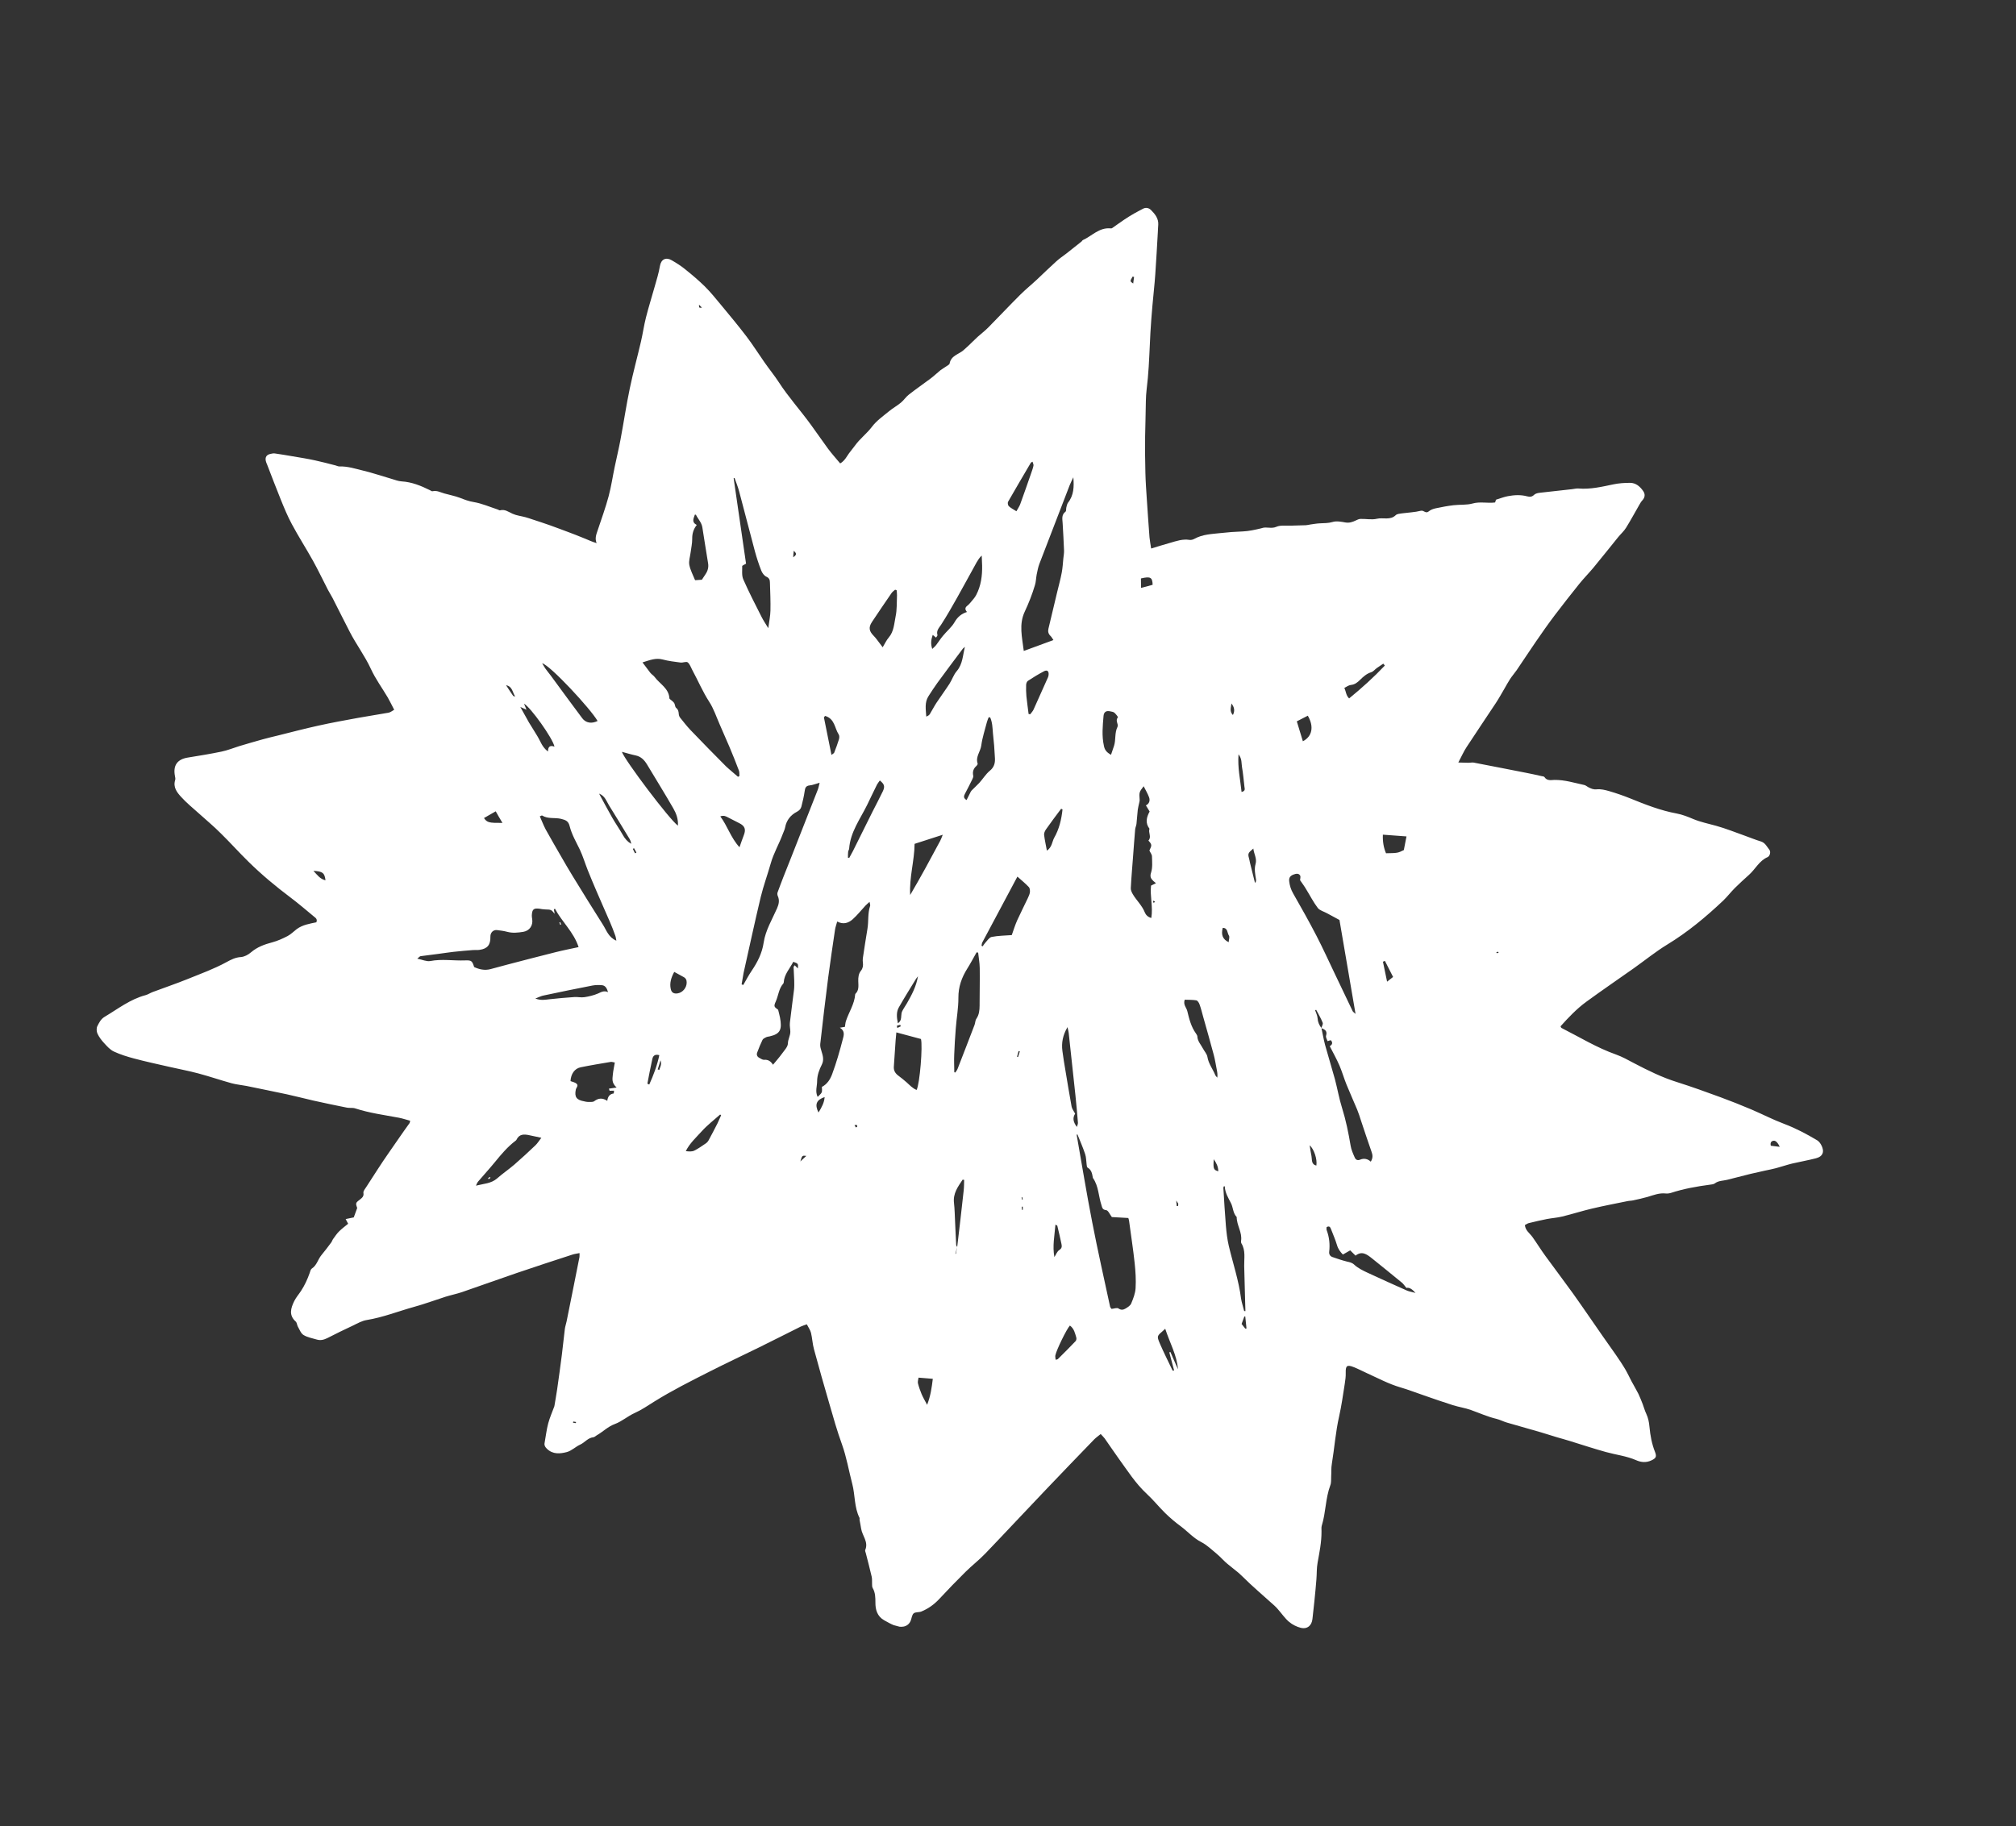 <svg width="298" height="270" viewBox="0 0 298 270" fill="none" xmlns="http://www.w3.org/2000/svg">
<rect x="0" y="0" width="298" height="270" fill="#333333" stroke="none"/>
<g clip-path="url(#clip0)">
<path d="M170.159 81.104C171.172 80.795 172.056 80.517 172.945 80.269C173.895 79.996 174.821 79.663 175.842 79.828C176.075 79.864 176.367 79.779 176.575 79.659C177.762 79.004 179.081 78.965 180.373 78.824C181.472 78.7 182.573 78.616 183.69 78.577C184.575 78.544 185.537 78.328 186.445 78.112C186.473 78.106 186.502 78.1 186.534 78.082C187.217 77.846 187.925 78.225 188.661 77.894C189.289 77.616 190.102 77.753 190.839 77.721C191.563 77.685 192.303 77.694 193.027 77.658C193.245 77.649 193.465 77.586 193.69 77.551C194.165 77.489 194.634 77.399 195.112 77.378C195.741 77.344 196.342 77.37 196.987 77.177C197.558 77.006 198.252 77.138 198.869 77.249C199.449 77.35 199.91 77.19 200.404 76.957C200.621 76.853 200.869 76.73 201.1 76.724C201.916 76.7 202.77 76.888 203.535 76.701C204.455 76.487 205.499 76.97 206.322 76.163C206.522 75.973 206.917 75.957 207.228 75.905C208.165 75.778 209.117 75.749 210.028 75.52C210.476 75.41 210.725 75.99 211.174 75.624C211.453 75.387 211.845 75.235 212.216 75.159C213.088 74.974 213.97 74.804 214.847 74.701C215.794 74.59 216.791 74.695 217.68 74.446C218.789 74.135 219.881 74.441 220.999 74.294C221.052 74.146 221.112 73.973 221.136 73.884C221.752 73.698 222.312 73.469 222.88 73.365C223.831 73.187 224.777 73.129 225.734 73.386C226.124 73.49 226.45 73.483 226.781 73.152C226.98 72.962 227.351 72.886 227.643 72.856C229.217 72.669 230.8 72.498 232.384 72.328C232.703 72.292 233.024 72.202 233.327 72.229C235.095 72.378 236.796 71.968 238.496 71.613C239.296 71.448 240.134 71.389 240.956 71.393C241.806 71.391 242.429 71.936 242.885 72.599C243.219 73.067 243.169 73.554 242.754 73.997C242.583 74.181 242.456 74.404 242.328 74.627C241.673 75.763 241.056 76.91 240.367 78.023C240.054 78.534 239.579 78.948 239.198 79.414C237.971 80.924 236.765 82.454 235.529 83.948C234.854 84.754 234.114 85.502 233.448 86.325C232.211 87.873 230.986 89.424 229.795 90.998C228.834 92.269 227.917 93.578 227.009 94.903C226.043 96.294 225.136 97.715 224.186 99.096C223.878 99.541 223.514 99.944 223.215 100.405C222.92 100.853 222.671 101.327 222.398 101.795C221.977 102.507 221.579 103.239 221.125 103.928C219.689 106.113 218.204 108.284 216.781 110.472C216.35 111.127 216.03 111.867 215.566 112.743C216.17 112.756 216.624 112.77 217.079 112.783C217.335 112.784 217.583 112.716 217.829 112.754C220.422 113.246 223.02 113.767 225.61 114.271C226.366 114.42 227.106 114.577 227.855 114.751C228.009 114.779 228.234 114.798 228.301 114.898C228.67 115.483 229.277 115.335 229.767 115.317C231.297 115.295 232.724 115.758 234.179 116.067C234.384 116.108 234.567 116.279 234.768 116.387C235.159 116.586 235.504 116.76 236.017 116.708C236.628 116.642 237.286 116.805 237.899 116.983C238.937 117.288 239.974 117.647 240.972 118.049C243.21 118.96 245.454 119.845 247.858 120.286C248.693 120.443 249.509 120.769 250.297 121.102C251.389 121.557 252.529 121.781 253.658 122.097C255.102 122.498 256.49 123.059 257.894 123.557C258.695 123.839 259.482 124.172 260.294 124.416C260.941 124.617 261.178 125.194 261.543 125.643C261.784 125.951 261.631 126.573 261.277 126.735C260.042 127.27 259.483 128.499 258.542 129.342C257.833 129.977 257.136 130.615 256.457 131.285C255.849 131.893 255.328 132.579 254.711 133.17C252.147 135.593 249.456 137.834 246.427 139.673C244.718 140.716 243.147 141.999 241.499 143.166C239.153 144.823 236.776 146.444 234.446 148.146C233.033 149.187 231.829 150.46 230.675 151.747C230.736 151.871 230.754 151.957 230.801 151.983C233.473 153.335 236.031 154.913 238.865 155.915C239.789 156.244 240.668 156.737 241.542 157.201C243.612 158.283 245.696 159.314 247.925 160.006C250.075 160.69 252.193 161.447 254.316 162.232C255.839 162.789 257.349 163.397 258.852 164.029C260.486 164.724 262.084 165.558 263.739 166.177C265.453 166.826 267.048 167.672 268.618 168.607C269.106 168.9 269.561 169.819 269.457 170.359C269.346 170.925 268.871 171.136 268.433 171.261C267.274 171.559 266.085 171.768 264.92 172.038C264.127 172.231 263.338 172.506 262.554 172.715C262.001 172.865 261.433 172.97 260.875 173.09C260.17 173.253 259.469 173.403 258.765 173.566C257.609 173.852 256.447 174.162 255.291 174.448C254.685 174.596 254.035 174.557 253.493 174.966C253.308 175.106 253.016 175.136 252.766 175.164C250.808 175.423 248.868 175.769 246.976 176.385C246.741 176.457 246.463 176.49 246.213 176.464C245.27 176.36 244.407 176.71 243.527 176.975C242.825 177.179 242.111 177.326 241.394 177.485C241.121 177.547 240.828 177.536 240.555 177.598C238.813 177.957 237.066 178.286 235.352 178.692C233.87 179.039 232.408 179.513 230.922 179.872C230.186 180.053 229.404 180.101 228.665 180.241C227.767 180.419 226.876 180.627 225.981 180.847C225.777 180.9 225.592 181.04 225.403 181.138C225.484 181.944 226.119 182.344 226.523 182.899C227.19 183.835 227.789 184.82 228.471 185.747C229.802 187.577 231.167 189.376 232.495 191.219C233.976 193.293 235.405 195.407 236.867 197.502C237.499 198.415 238.16 199.323 238.792 200.236C239.298 200.966 239.8 201.709 240.254 202.48C240.598 203.059 240.866 203.672 241.181 204.256C241.515 204.873 241.868 205.468 242.186 206.094C242.421 206.576 242.608 207.086 242.811 207.587C242.996 208.056 243.116 208.561 243.342 209.027C243.635 209.647 243.759 210.289 243.82 210.968C243.937 212.243 244.168 213.495 244.644 214.691C244.916 215.386 244.773 215.618 244.094 215.936C243.323 216.297 242.55 216.212 241.863 215.906C240.426 215.278 238.881 215.107 237.399 214.697C235.578 214.195 233.796 213.596 232.001 213.047C231.391 212.857 230.774 212.692 230.173 212.517C229.375 212.276 228.592 212.026 227.793 211.785C226.105 211.292 224.422 210.827 222.733 210.334C222.22 210.183 221.726 209.916 221.206 209.79C219.9 209.481 218.686 208.926 217.43 208.481C216.569 208.169 215.645 208.043 214.774 207.769C213.344 207.318 211.927 206.817 210.52 206.332C209.345 205.936 208.186 205.477 206.997 205.131C205.271 204.628 203.693 203.772 202.068 203.04C201.406 202.741 200.758 202.391 200.074 202.127C199.11 201.747 198.895 201.946 198.922 202.954C198.937 203.499 198.874 204.036 198.783 204.58C198.527 206.188 198.309 207.806 197.953 209.388C197.422 211.72 197.254 214.109 196.866 216.466C196.76 217.06 196.81 217.682 196.771 218.28C196.744 218.732 196.805 219.208 196.643 219.611C195.924 221.542 195.986 223.627 195.383 225.575C195.299 225.837 195.351 226.148 195.342 226.43C195.353 228.001 195.039 229.526 194.762 231.061C194.612 231.873 194.658 232.71 194.587 233.529C194.502 234.602 194.401 235.684 194.29 236.749C194.202 237.632 194.102 238.511 194.001 239.39C193.893 240.348 193.241 240.917 192.303 240.693C191.683 240.54 191.041 240.219 190.545 239.803C189.919 239.27 189.448 238.562 188.899 237.942C188.735 237.749 188.568 237.569 188.372 237.395C186.766 235.937 185.102 234.544 183.571 233.012C182.685 232.139 181.619 231.488 180.752 230.593C180.163 229.976 179.486 229.429 178.826 228.874C178.439 228.554 178.025 228.24 177.573 228.011C176.42 227.431 175.565 226.445 174.554 225.687C173.73 225.088 172.952 224.419 172.224 223.711C171.295 222.799 170.479 221.769 169.527 220.892C167.841 219.331 166.641 217.414 165.311 215.584C164.623 214.629 163.97 213.642 163.285 212.675C163.137 212.473 162.941 212.298 162.702 212.032C162.371 212.308 162.026 212.54 161.749 212.818C159.345 215.297 156.95 217.793 154.567 220.291C151.586 223.414 148.648 226.576 145.655 229.695C144.737 230.653 143.667 231.475 142.712 232.422C141.39 233.731 140.102 235.063 138.833 236.427C138.076 237.238 137.209 237.858 136.193 238.275C135.831 238.421 135.317 238.324 135.054 238.551C134.791 238.778 134.763 239.285 134.611 239.65C134.186 240.631 133.13 240.7 132.191 240.327C131.667 240.118 131.163 239.835 130.671 239.554C129.667 238.974 129.39 237.994 129.402 236.942C129.399 236.198 129.39 235.479 129.003 234.807C128.911 234.647 128.911 234.445 128.908 234.254C128.886 233.883 128.934 233.504 128.855 233.145C128.588 231.978 128.279 230.813 127.983 229.652C127.945 229.493 127.847 229.305 127.893 229.182C128.417 227.984 127.447 227.074 127.288 226.004C127.229 225.569 127.126 225.15 127.055 224.711C127.041 224.613 127.084 224.503 127.05 224.426C126.259 222.848 126.413 221.064 125.981 219.407C125.465 217.456 125.145 215.478 124.458 213.563C123.752 211.616 123.183 209.611 122.611 207.618C121.824 204.919 121.052 202.211 120.322 199.5C120.102 198.711 120.072 197.864 119.88 197.069C119.777 196.65 119.499 196.278 119.261 195.808C118.946 195.927 118.654 196.01 118.376 196.139C116.307 197.167 114.26 198.214 112.194 199.229C109.755 200.428 107.288 201.579 104.868 202.81C102.106 204.207 99.348 205.591 96.709 207.236C95.769 207.823 94.841 208.467 93.799 208.932C92.786 209.39 91.916 210.171 90.898 210.548C89.852 210.93 89.117 211.707 88.211 212.221C88.051 212.314 87.884 212.485 87.716 212.508C86.899 212.586 86.441 213.288 85.766 213.594C85.074 213.909 84.495 214.511 83.784 214.699C82.784 214.959 81.716 215.065 80.84 214.208C80.594 213.967 80.431 213.72 80.497 213.373C80.679 212.394 80.781 211.407 81.038 210.448C81.268 209.59 81.633 208.782 81.938 207.944C81.955 207.881 81.96 207.815 81.973 207.764C82.1 206.987 82.24 206.213 82.355 205.432C82.597 203.726 82.838 202.019 83.054 200.306C83.219 199.038 83.329 197.769 83.494 196.502C83.541 196.122 83.68 195.754 83.753 195.381C84.387 192.211 85.033 189.044 85.654 185.871C85.682 185.716 85.656 185.56 85.665 185.278C85.277 185.364 84.932 185.393 84.621 185.499C81.887 186.389 79.153 187.279 76.422 188.211C73.691 189.142 70.987 190.122 68.268 191.056C67.483 191.319 66.671 191.48 65.876 191.727C64.328 192.219 62.798 192.796 61.226 193.226C58.895 193.873 56.628 194.78 54.216 195.175C53.512 195.284 52.842 195.672 52.176 195.994C50.898 196.585 49.639 197.207 48.388 197.846C47.875 198.101 47.383 198.226 46.833 198.065C46.172 197.861 45.447 197.748 44.869 197.39C44.484 197.165 44.285 196.598 44.037 196.166C43.899 195.926 43.898 195.575 43.715 195.404C42.682 194.478 42.956 193.456 43.509 192.347C43.771 191.822 44.177 191.363 44.499 190.867C45.044 190.04 45.442 189.159 45.771 188.233C45.848 187.997 45.92 187.678 46.099 187.564C46.834 187.085 46.985 186.219 47.505 185.588C48.018 184.982 48.488 184.337 48.97 183.695C49.077 183.548 49.131 183.346 49.238 183.199C49.513 182.826 49.77 182.422 50.101 182.091C50.522 181.677 50.996 181.317 51.461 180.941C51.308 180.657 51.21 180.469 51.094 180.248C51.579 180.148 51.995 180.057 52.293 180.001C52.478 179.51 52.624 179.117 52.801 178.609C52.772 178.466 52.587 178.147 52.664 177.91C52.729 177.671 53.041 177.511 53.253 177.324C53.548 177.079 53.804 176.877 53.721 176.381C53.672 176.111 53.966 175.771 54.148 175.495C55.249 173.802 56.312 172.099 57.469 170.449C58.493 168.992 59.483 167.513 60.529 166.076C60.594 165.985 60.593 165.836 60.627 165.71C60.061 165.558 59.517 165.372 58.966 165.265C56.795 164.859 54.619 164.574 52.51 163.887C52.127 163.757 51.683 163.854 51.273 163.772C49.623 163.438 47.96 163.1 46.307 162.725C44.997 162.428 43.701 162.081 42.4 161.8C40.41 161.375 38.413 160.975 36.419 160.563C35.701 160.424 34.963 160.362 34.258 160.173C32.6 159.715 30.982 159.16 29.321 158.715C27.911 158.337 26.459 158.07 25.036 157.742C23.295 157.344 21.547 156.97 19.811 156.505C18.791 156.232 17.782 155.921 16.835 155.478C16.283 155.221 15.828 154.707 15.4 154.241C15.012 153.826 14.653 153.351 14.412 152.841C14.266 152.531 14.237 152.036 14.384 151.738C14.643 151.226 14.899 150.672 15.474 150.339C17.432 149.174 19.246 147.74 21.51 147.143C21.872 147.05 22.204 146.815 22.564 146.681C24.288 146.035 26.053 145.439 27.762 144.748C29.685 143.965 31.625 143.268 33.457 142.271C34.121 141.908 34.781 141.557 35.604 141.507C36.126 141.472 36.694 141.164 37.098 140.813C38.026 140.02 39.101 139.632 40.247 139.33C41.032 139.121 41.799 138.773 42.52 138.398C43.008 138.136 43.417 137.719 43.859 137.377C44.733 136.733 45.773 136.578 46.759 136.369C46.96 135.923 46.663 135.722 46.429 135.537C45.27 134.578 44.13 133.596 42.929 132.693C40.752 131.055 38.667 129.32 36.725 127.406C35.336 126.047 34.04 124.591 32.651 123.232C31.601 122.166 30.46 121.238 29.365 120.242C28.484 119.451 27.565 118.705 26.774 117.83C26.169 117.168 25.563 116.41 25.888 115.348C25.948 115.175 25.91 114.962 25.866 114.774C25.549 113.188 26.188 112.264 27.767 112.011C29.431 111.74 31.108 111.473 32.751 111.129C33.636 110.947 34.486 110.593 35.353 110.325C36.497 109.983 37.654 109.643 38.819 109.32C39.579 109.104 40.353 108.933 41.134 108.737C43.099 108.249 45.074 107.724 47.051 107.293C49.002 106.856 50.971 106.505 52.944 106.141C54.447 105.867 55.949 105.648 57.452 105.374C57.709 105.321 57.949 105.129 58.268 104.944C57.929 104.298 57.645 103.695 57.314 103.12C56.488 101.722 55.509 100.391 54.827 98.91C53.941 96.983 52.664 95.302 51.698 93.42C50.836 91.756 50.006 90.073 49.147 88.396C48.942 88.003 48.692 87.625 48.487 87.232C47.741 85.788 47.043 84.317 46.261 82.904C45.25 81.091 44.127 79.343 43.147 77.512C42.516 76.343 42.001 75.096 41.498 73.852C40.797 72.136 40.154 70.409 39.483 68.687C39.41 68.505 39.321 68.333 39.29 68.149C39.17 67.589 39.413 67.235 39.971 67.115C40.187 67.064 40.416 67.017 40.624 67.046C41.507 67.174 42.386 67.315 43.262 67.469C44.359 67.654 45.459 67.828 46.555 68.067C47.575 68.286 48.594 68.559 49.604 68.817C49.793 68.867 49.968 68.968 50.158 68.965C51.382 68.928 52.548 69.308 53.713 69.593C55.132 69.933 56.502 70.408 57.905 70.811C58.392 70.955 58.879 71.153 59.371 71.177C60.871 71.267 62.208 71.815 63.531 72.467C63.675 72.532 63.827 72.668 63.945 72.632C64.592 72.481 65.124 72.812 65.703 72.968C66.454 73.183 67.239 73.325 67.974 73.603C68.646 73.864 69.292 74.119 70.03 74.235C71.231 74.435 72.388 74.948 73.567 75.332C73.68 75.362 73.811 75.478 73.897 75.46C74.627 75.251 75.157 75.69 75.772 75.963C76.349 76.226 77.017 76.297 77.647 76.465C78.012 76.563 78.37 76.686 78.741 76.812C79.608 77.099 80.479 77.373 81.339 77.685C82.263 78.013 83.18 78.367 84.1 78.708C84.42 78.821 84.737 78.947 85.067 79.076C85.544 79.257 86.018 79.452 86.48 79.643C87.026 79.871 87.565 80.124 88.191 80.305C87.897 79.59 88.147 79.008 88.35 78.4C88.904 76.737 89.511 75.074 89.968 73.371C90.353 71.932 90.566 70.434 90.876 68.976C91.145 67.668 91.468 66.362 91.712 65.048C92.192 62.5 92.569 59.937 93.1 57.401C93.586 55.084 94.21 52.804 94.747 50.5C95.023 49.316 95.187 48.103 95.489 46.926C95.869 45.405 96.347 43.924 96.765 42.413C97.052 41.395 97.376 40.386 97.545 39.35C97.719 38.301 98.46 38 99.277 38.475C99.99 38.883 100.694 39.328 101.323 39.849C102.312 40.641 103.29 41.471 104.197 42.363C105.048 43.213 105.819 44.163 106.593 45.101C107.877 46.648 109.162 48.196 110.38 49.794C111.307 51.016 112.119 52.315 112.998 53.565C113.688 54.561 114.462 55.498 115.121 56.513C116.543 58.706 118.301 60.651 119.839 62.767C120.709 63.947 121.529 65.167 122.4 66.347C122.956 67.091 123.57 67.77 124.192 68.518C124.668 68.253 124.946 67.868 125.226 67.429C125.557 66.896 125.996 66.418 126.362 65.908C127.097 64.874 128.122 64.121 128.895 63.098C129.565 62.209 130.528 61.534 131.41 60.81C131.964 60.35 132.612 59.996 133.167 59.537C133.6 59.179 133.909 58.681 134.351 58.339C135.393 57.523 136.483 56.774 137.547 55.977C138.053 55.599 138.509 55.153 139.01 54.746C139.282 54.535 139.594 54.376 139.879 54.168C140.062 54.041 140.339 53.913 140.37 53.745C140.577 52.57 141.715 52.402 142.421 51.78C142.668 51.562 142.919 51.332 143.169 51.101C143.623 50.668 144.067 50.219 144.532 49.79C145.049 49.32 145.619 48.904 146.105 48.399C147.679 46.806 149.209 45.174 150.791 43.597C151.582 42.808 152.461 42.097 153.271 41.34C154.225 40.446 155.161 39.521 156.137 38.646C156.603 38.217 157.143 37.861 157.637 37.48C158.39 36.883 159.127 36.297 159.88 35.701C159.951 35.639 159.994 35.528 160.07 35.495C161.405 34.892 162.457 33.633 164.108 33.764C164.2 33.775 164.32 33.78 164.387 33.73C164.982 33.322 165.555 32.894 166.147 32.498C166.643 32.158 167.157 31.849 167.684 31.544C168.086 31.301 168.513 31.117 168.928 30.877C169.404 30.612 169.85 30.759 170.157 31.071C170.741 31.66 171.267 32.315 171.21 33.233C171.175 33.616 171.169 33.992 171.146 34.379C171.025 36.442 170.916 38.509 170.77 40.566C170.664 42.119 170.479 43.666 170.347 45.212C170.236 46.535 170.121 47.87 170.051 49.19C169.923 51.427 169.878 53.66 169.672 55.89C169.57 57.026 169.389 58.154 169.378 59.3C169.367 61.055 169.289 62.805 169.268 64.544C169.25 66.324 169.26 68.099 169.308 69.883C169.338 71.23 169.438 72.568 169.525 73.903C169.651 75.749 169.774 77.607 169.916 79.444C169.961 79.929 170.057 80.428 170.159 81.104ZM141.491 184.374C141.403 184.703 141.312 185.043 141.224 185.371C141.249 185.378 141.274 185.385 141.299 185.391C141.349 185.053 141.425 184.722 141.491 184.374C141.821 181.583 142.151 178.791 142.452 176.005C142.508 175.492 142.502 174.963 142.517 174.454C142.438 174.446 142.375 174.429 142.296 174.421C141.598 175.465 140.844 176.467 141.019 177.879C141.123 178.799 141.132 179.721 141.179 180.654C141.239 181.792 141.269 182.936 141.341 184.077C141.333 184.157 141.439 184.266 141.491 184.374ZM195.308 152.007C195.391 151.745 195.599 151.422 195.517 151.224C195.263 150.561 194.888 149.947 194.558 149.318C194.549 149.302 194.456 149.344 194.396 149.369C194.522 149.754 194.73 150.134 194.758 150.534C194.792 151.111 195.005 151.574 195.333 152.013C195.514 152.846 195.655 153.682 195.868 154.496C196.332 156.189 196.856 157.857 197.319 159.55C197.696 160.963 197.939 162.421 198.377 163.809C198.952 165.64 199.327 167.512 199.645 169.396C199.742 169.99 199.994 170.557 200.238 171.109C200.377 171.444 200.62 171.645 201.076 171.456C201.607 171.233 202.175 171.331 202.625 171.763C202.938 171.251 202.933 170.817 202.751 170.336C202.206 168.797 201.702 167.256 201.185 165.711C201.008 165.163 200.844 164.619 200.622 164.086C200.116 162.855 199.552 161.636 199.049 160.392C198.667 159.452 198.391 158.471 197.993 157.54C197.576 156.577 197.064 155.669 196.56 154.682C196.972 154.454 197.015 154.141 196.736 153.823C196.696 153.771 196.451 153.881 196.232 153.944C196.154 153.68 195.951 153.382 196.011 153.155C196.259 152.383 195.778 152.214 195.308 152.007ZM123.752 136.255C123.631 136.71 123.492 137.078 123.435 137.441C123.084 139.808 122.733 142.175 122.419 144.553C122.002 147.821 121.61 151.097 121.247 154.367C121.206 154.721 121.332 155.106 121.439 155.459C121.643 156.109 121.816 156.723 121.488 157.393C121.092 158.166 120.79 158.991 120.784 159.868C120.79 160.6 120.464 161.364 120.864 162.188C121.096 161.926 121.358 161.753 121.464 161.51C121.553 161.278 121.482 160.988 121.49 160.706C122.288 160.298 122.743 159.554 123.012 158.802C123.635 157.13 124.124 155.408 124.574 153.676C124.723 153.121 124.959 152.441 124.146 151.952C124.485 151.894 124.694 151.869 124.894 151.828C124.947 151.531 124.958 151.237 125.042 150.975C125.479 149.645 126.309 148.461 126.41 147.028C126.416 147.003 126.426 146.965 126.446 146.943C127.005 146.417 126.881 145.721 126.867 145.068C126.855 144.51 126.905 143.97 127.267 143.526C127.551 143.169 127.602 142.777 127.553 142.358C127.531 142.136 127.51 141.914 127.542 141.693C127.754 140.248 127.982 138.795 128.222 137.345C128.415 136.22 128.239 135.064 128.619 133.949C128.665 133.826 128.589 133.657 128.538 133.346C128.255 133.595 128.079 133.75 127.912 133.922C127.287 134.593 126.711 135.331 126.021 135.944C125.424 136.46 124.673 136.745 123.752 136.255ZM81.99 135.113C81.482 134.49 81.482 134.49 80.585 134.466C80.304 134.458 80.007 134.406 79.736 134.36C78.888 134.255 78.663 134.438 78.613 135.33C78.604 135.517 78.635 135.701 78.667 135.886C78.818 136.832 78.282 137.622 77.35 137.778C76.561 137.904 75.782 137.993 74.977 137.777C74.486 137.646 73.978 137.577 73.467 137.521C72.89 137.461 72.474 137.905 72.489 138.504C72.519 139.701 72.054 140.28 70.891 140.442C70.58 140.494 70.255 140.447 69.939 140.471C68.961 140.547 67.98 140.635 67.007 140.74C66.244 140.819 65.493 140.956 64.726 141.048C63.874 141.158 63.025 141.255 62.17 141.377C62.043 141.397 61.952 141.535 61.68 141.746C62.436 141.895 63.056 142.196 63.595 142.097C65.317 141.761 67.028 142.071 68.746 142.003C69.714 141.965 69.791 142.081 70.088 142.985C70.856 143.34 71.659 143.514 72.501 143.293C73.358 143.063 74.219 142.821 75.073 142.603C77.407 141.998 79.744 141.38 82.099 140.794C83.242 140.506 84.409 140.278 85.526 140.036C84.803 137.8 83.068 136.321 82.04 134.369C81.98 134.393 81.919 134.418 81.871 134.446C81.909 134.658 81.956 134.887 81.99 135.113ZM159.272 167.746C159.231 167.749 159.19 167.751 159.145 167.766C159.905 172.081 160.607 176.407 161.449 180.716C162.258 184.895 163.197 189.041 164.092 193.202C164.115 193.317 164.224 193.413 164.301 193.529C164.659 193.503 165.114 193.314 165.329 193.466C165.738 193.752 166.059 193.662 166.378 193.477C166.701 193.279 167.088 193.045 167.213 192.727C167.513 192.01 167.815 191.238 167.86 190.466C167.935 189.229 167.852 187.976 167.722 186.751C167.505 184.692 167.177 182.643 166.906 180.583C166.882 180.373 166.816 180.166 166.782 180.09C165.892 180.04 165.093 180.002 164.351 179.952C164.051 179.561 163.809 178.955 163.506 178.928C162.941 178.871 162.925 178.529 162.814 178.188C162.372 176.866 162.404 175.387 161.565 174.189C161.547 174.157 161.541 174.128 161.535 174.1C161.435 173.518 161.34 172.966 160.755 172.633C160.661 172.581 160.652 172.362 160.626 172.206C160.553 171.673 160.566 171.122 160.401 170.632C160.079 169.666 159.66 168.716 159.272 167.746ZM109.092 114.856C109.156 114.819 109.223 114.77 109.3 114.736C109.279 114.46 109.319 114.16 109.213 113.902C108.781 112.745 108.308 111.59 107.832 110.448C107.352 109.319 106.86 108.187 106.364 107.067C105.878 105.963 105.494 104.778 104.844 103.779C103.871 102.275 103.179 100.629 102.331 99.063C102.114 98.666 101.973 98.183 101.649 97.933C101.437 97.768 100.94 98.014 100.59 97.961C99.704 97.845 98.814 97.742 97.958 97.512C96.926 97.236 96.073 97.602 94.97 97.942C95.427 98.552 95.773 99.023 96.135 99.485C96.317 99.71 96.587 99.863 96.757 100.084C97.516 101.126 98.871 101.759 98.952 103.269C98.957 103.297 98.976 103.329 98.998 103.349C99.216 103.542 99.472 103.692 99.639 103.926C99.796 104.144 99.761 104.527 99.951 104.672C100.272 104.934 100.311 105.242 100.337 105.601C100.356 105.781 100.425 105.976 100.536 106.114C101.031 106.733 101.523 107.365 102.069 107.944C103.798 109.746 105.534 111.523 107.299 113.294C107.88 113.842 108.504 114.334 109.092 114.856ZM158.657 70.572C158.47 70.968 158.27 71.361 158.108 71.763C156.612 75.636 155.116 79.508 153.629 83.396C153.44 83.9 153.352 84.431 153.238 84.955C153.137 85.482 153.137 86.037 152.977 86.534C152.577 87.874 152.065 89.184 151.471 90.444C150.587 92.331 151.088 94.237 151.332 96.249C152.859 95.684 154.249 95.178 155.715 94.638C155.53 94.372 155.427 94.155 155.274 94.019C154.963 93.72 154.881 93.373 154.976 92.966C155.413 91.136 155.849 89.305 156.289 87.462C156.511 86.535 156.773 85.604 156.945 84.663C157.073 83.981 157.114 83.275 157.18 82.576C157.222 82.168 157.305 81.758 157.281 81.346C157.234 80.008 157.15 78.66 157.075 77.329C157.035 76.723 156.888 76.115 157.497 75.656C157.631 75.557 157.57 75.23 157.624 75.028C157.689 74.788 157.731 74.529 157.864 74.335C158.736 73.243 158.775 71.942 158.657 70.572ZM109.623 145.546C109.708 145.582 109.78 145.615 109.868 145.638C110.272 144.935 110.655 144.213 111.102 143.549C111.972 142.267 112.652 140.935 112.882 139.374C113.157 137.541 114.133 135.963 114.86 134.306C115.137 133.676 115.248 133.111 114.971 132.483C114.904 132.33 114.883 132.107 114.936 131.959C115.205 131.207 115.496 130.473 115.778 129.724C116.171 128.707 116.587 127.71 116.981 126.693C118.284 123.391 119.587 120.089 120.88 116.771C120.996 116.491 121.036 116.19 121.157 115.736C120.56 115.901 120.134 116.084 119.69 116.127C119.095 116.184 119.004 116.525 118.938 117.021C118.83 117.777 118.647 118.512 118.46 119.26C118.372 119.588 118.175 119.819 117.811 120.019C116.874 120.498 116.247 121.276 116.051 122.36C115.988 122.695 115.809 123.012 115.693 123.346C115.152 124.81 114.345 126.162 113.926 127.673C113.455 129.331 112.858 130.956 112.449 132.632C111.559 136.355 110.758 140.103 109.915 143.853C109.804 144.418 109.731 144.993 109.623 145.546ZM192.17 130.139C192.177 129.964 192.296 129.618 192.17 129.435C191.961 129.109 191.596 129.16 191.221 129.303C190.74 129.485 190.508 129.747 190.565 130.29C190.636 130.931 190.816 131.52 191.147 132.096C192.331 134.171 193.511 136.258 194.603 138.376C195.554 140.213 196.409 142.106 197.309 143.983C198.19 145.828 199.072 147.674 199.953 149.519C199.996 149.612 200.115 149.671 200.373 149.915C199.541 145.068 198.758 140.436 197.997 136.027C197.528 135.766 197.243 135.622 196.961 135.465C196.688 135.325 196.419 135.172 196.159 135.034C195.69 134.773 195.082 134.624 194.792 134.249C194.143 133.399 193.651 132.415 193.076 131.49C192.809 131.026 192.5 130.619 192.17 130.139ZM91.109 139.084C91.056 138.827 91.036 138.551 90.939 138.308C90.698 137.649 90.456 136.989 90.17 136.345C89.505 134.801 88.811 133.262 88.149 131.706C87.709 130.682 87.281 129.661 86.869 128.631C86.475 127.633 86.162 126.589 85.708 125.616C85.162 124.482 84.52 123.404 84.206 122.157C84.026 121.419 83.653 121.252 82.933 121.072C82.007 120.851 81.004 121.123 80.137 120.58C80.091 120.554 79.975 120.631 79.794 120.704C80.089 121.365 80.334 122.012 80.655 122.626C81.39 123.958 82.158 125.273 82.922 126.6C83.511 127.623 84.091 128.63 84.712 129.635C86.169 132 87.622 134.377 89.115 136.711C89.656 137.559 89.945 138.596 91.109 139.084ZM169.758 124.282C170.267 123.742 169.696 123.103 169.915 122.539C169.266 121.689 169.467 120.837 169.937 119.989C169.768 119.714 169.611 119.443 169.384 119.084C169.897 118.829 170.022 118.363 169.853 117.885C169.642 117.314 169.322 116.796 169.051 116.25C168.384 117.126 168.377 117.151 168.459 118.255C168.473 118.407 168.416 118.568 168.388 118.723C168.322 119.07 168.218 119.407 168.18 119.749C168.102 120.444 168.065 121.138 167.99 121.821C167.956 122.096 167.816 122.369 167.795 122.647C167.673 124.008 167.586 125.391 167.477 126.754C167.365 128.279 167.225 129.81 167.15 131.345C167.142 131.627 167.298 131.953 167.445 132.209C167.992 133.139 168.82 133.875 169.228 134.918C169.358 135.237 169.652 135.599 170.184 135.728C170.453 134.07 169.966 132.465 170.144 130.944C170.409 130.812 170.626 130.708 170.874 130.585C170.709 130.446 170.61 130.366 170.51 130.285C170.143 129.943 169.939 129.645 170.146 129.024C170.387 128.278 170.307 127.418 170.28 126.613C170.275 126.328 170.037 126.061 169.903 125.754C170.29 124.966 170.285 124.883 169.758 124.282ZM141.062 158.54C141.112 158.553 141.162 158.567 141.213 158.58C141.326 158.408 141.465 158.242 141.544 158.047C142.394 155.882 143.223 153.696 144.06 151.527C144.166 151.231 144.157 150.864 144.329 150.626C144.731 150.03 144.796 149.385 144.801 148.711C144.799 146.857 144.85 145.005 144.822 143.145C144.814 142.372 144.666 141.615 144.587 140.851C144.509 140.843 144.433 140.823 144.354 140.815C143.898 141.613 143.476 142.432 142.985 143.207C142.159 144.527 141.655 145.907 141.668 147.519C141.676 149.049 141.39 150.569 141.278 152.094C141.18 153.366 141.095 154.641 141.051 155.914C141.007 156.781 141.055 157.659 141.062 158.54ZM110.279 83.343C109.989 83.522 109.705 83.622 109.71 83.704C109.724 84.357 109.62 85.1 109.872 85.668C110.693 87.537 111.626 89.342 112.551 91.172C112.823 91.719 113.172 92.231 113.565 92.877C113.693 91.897 113.868 91.093 113.885 90.272C113.915 88.901 113.851 87.531 113.811 86.169C113.805 85.788 113.741 85.474 113.283 85.27C112.957 85.129 112.664 84.712 112.528 84.364C112.168 83.443 111.856 82.494 111.597 81.546C110.798 78.587 110.057 75.616 109.258 72.657C109.077 71.973 108.807 71.319 108.578 70.663C108.534 70.678 108.489 70.693 108.445 70.708C109.045 74.912 109.667 79.135 110.279 83.343ZM114.262 157.431C114.739 156.856 115.184 156.353 115.57 155.82C115.916 155.332 116.45 154.799 116.466 154.289C116.474 153.656 116.827 153.142 116.825 152.546C116.82 152.112 116.707 151.676 116.756 151.243C116.939 149.602 117.176 147.962 117.372 146.324C117.421 145.891 117.407 145.441 117.402 145.007C117.379 144.338 117.33 143.662 117.307 142.993C117.299 142.924 117.401 142.843 117.473 142.727C117.631 142.891 117.759 143.02 117.942 143.191C117.999 142.476 117.999 142.476 117.261 142.21C116.75 143.209 115.913 144.067 115.848 145.267C115.847 145.32 115.815 145.393 115.776 145.436C115.118 146.18 115.063 147.193 114.684 148.051C114.345 148.812 114.414 148.858 115.023 149.305C115.123 149.737 115.23 150.091 115.297 150.447C115.608 152.153 115.403 152.869 113.782 153.232C113.594 153.276 113.389 153.289 113.232 153.369C113.044 153.467 112.799 153.577 112.71 153.756C112.416 154.353 112.164 154.989 111.929 155.616C111.793 155.972 111.934 156.253 112.253 156.419C112.479 156.534 112.725 156.722 112.947 156.7C113.555 156.646 113.939 156.925 114.262 157.431ZM84.331 159.85C84.673 159.983 85.023 160.036 85.237 160.242C85.539 160.526 85.18 160.808 85.115 161.102C84.887 162.204 85.227 162.646 86.362 162.842C86.516 162.87 86.676 162.926 86.825 162.926C87.167 162.909 87.601 162.998 87.838 162.819C88.443 162.372 89.008 162.28 89.767 162.767C89.841 162.138 90.132 161.757 90.706 161.68C90.747 161.678 90.739 161.405 90.764 161.263C90.508 161.262 90.302 161.275 90.112 161.278C90.073 161.173 90.034 161.067 90.007 160.966C90.318 160.914 90.638 160.878 91.145 160.797C90.364 160.088 90.539 159.485 90.587 158.903C90.638 158.309 90.778 157.737 90.88 157.102C90.647 157.067 90.453 156.988 90.285 157.01C88.801 157.262 87.321 157.501 85.865 157.8C84.942 157.972 84.387 158.784 84.331 159.85ZM150.39 129.613C148.655 132.867 146.927 136.096 145.211 139.328C145.136 139.456 145.13 139.63 145.09 139.782C145.083 139.807 145.101 139.839 145.123 139.858C145.145 139.878 145.183 139.888 145.255 139.921C145.381 139.752 145.485 139.563 145.637 139.401C145.936 139.089 146.229 138.6 146.584 138.533C147.539 138.342 148.538 138.339 149.557 138.261C149.83 137.495 150.051 136.77 150.357 136.082C150.853 134.984 151.412 133.903 151.918 132.822C152.05 132.533 152.197 132.234 152.237 131.934C152.263 131.684 152.238 131.325 152.08 131.161C151.599 130.64 151.031 130.191 150.39 129.613ZM136.134 153.623C134.863 153.282 133.718 152.975 132.497 152.648C132.451 153.123 132.414 153.464 132.389 153.809C132.297 155.11 132.217 156.413 132.125 157.714C132.082 158.325 132.363 158.738 132.837 159.081C133.243 159.379 133.629 159.699 134.012 160.032C134.479 160.454 134.895 160.917 135.491 161.158C135.965 160.244 136.414 154.644 136.134 153.623ZM138.359 94.274C138.194 94.135 138.051 94.016 137.873 93.873C137.627 94.592 137.547 95.192 137.802 95.95C138.037 95.729 138.226 95.577 138.371 95.386C138.721 94.939 139.014 94.449 139.388 94.009C139.95 93.321 140.671 92.743 141.101 91.993C141.532 91.243 142.077 90.767 142.936 90.484C142.635 90.146 142.621 89.845 142.961 89.584C143.163 89.435 143.337 89.239 143.498 89.039C143.779 88.695 144.095 88.374 144.294 87.981C145.01 86.618 145.203 85.141 145.176 83.633C145.163 83.129 145.133 82.634 145.116 82.143C144.776 82.457 144.561 82.806 144.363 83.144C143.393 84.9 142.433 86.671 141.451 88.422C140.704 89.75 139.941 91.088 139.113 92.367C138.795 92.849 138.38 93.239 138.571 93.885C138.611 93.99 138.434 94.145 138.359 94.274ZM183.908 193.847C183.974 193.851 184.028 193.852 184.095 193.856C184.084 193.393 184.063 192.915 184.053 192.452C184.01 190.696 183.956 188.937 183.914 187.181C183.892 186.053 184.149 184.892 183.501 183.839C183.446 183.743 183.436 183.578 183.454 183.461C183.64 182.213 182.801 181.164 182.804 179.947C182.232 179.361 182.294 178.526 181.945 177.865C181.545 177.095 181.084 176.349 181.046 175.433C181.049 175.42 180.986 175.403 180.923 175.387C180.891 175.459 180.842 175.54 180.834 175.62C180.95 177.503 181.053 179.383 181.21 181.264C181.297 182.248 181.409 183.238 181.636 184.205C182.248 186.803 183.117 189.348 183.453 192.021C183.547 192.627 183.764 193.227 183.908 193.847ZM70.356 175.308C71.515 175.01 72.609 175.006 73.492 174.228C74.304 173.512 75.209 172.903 76.034 172.191C77.09 171.27 78.127 170.318 79.143 169.346C79.452 169.05 79.673 168.677 80.022 168.229C79.32 168.082 78.797 167.969 78.274 167.856C77.484 167.684 76.755 167.638 76.341 168.528C76.311 168.587 76.26 168.628 76.209 168.668C75.059 169.536 74.133 170.627 73.229 171.737C72.405 172.747 71.529 173.702 70.683 174.692C70.548 174.845 70.488 175.019 70.356 175.308ZM209.241 191.169C208.751 190.632 208.349 190.321 207.889 190.428C207.613 190.097 207.444 189.822 207.21 189.637C205.73 188.416 204.243 187.22 202.756 186.023C202.033 185.451 201.3 184.916 200.373 185.655C200.097 185.378 199.87 185.169 199.584 184.876C199.249 185.07 198.885 185.27 198.502 185.492C198.12 185.106 197.792 184.666 197.625 184.081C197.393 183.288 197.046 182.519 196.753 181.751C196.641 181.464 196.522 181.202 196.094 181.439C196.095 181.588 196.051 181.752 196.108 181.889C196.492 182.925 196.609 183.998 196.476 185.098C196.435 185.452 196.614 185.743 196.947 185.86C197.663 186.106 198.392 186.355 199.125 186.538C199.519 186.63 199.843 186.676 200.189 186.999C200.739 187.511 201.479 187.872 202.175 188.193C204.103 189.102 206.07 189.967 208.021 190.842C208.338 190.967 208.713 191.027 209.241 191.169ZM100.211 122.078C100.269 121.106 99.964 120.281 99.531 119.529C98.27 117.339 96.942 115.198 95.646 113.039C95.253 112.392 94.772 111.871 93.981 111.7C93.279 111.553 92.594 111.342 91.927 111.163C92.329 112.38 98.975 121.206 100.211 122.078ZM146.366 106.074C146.287 106.067 146.22 106.062 146.142 106.055C146.052 106.288 145.954 106.505 145.889 106.744C145.591 107.909 145.201 109.062 145.048 110.238C144.928 111.139 144.172 111.896 144.512 112.893C144.542 112.982 144.444 113.145 144.354 113.23C143.898 113.621 143.732 114.091 143.858 114.679C143.893 114.85 143.81 115.058 143.725 115.225C143.371 115.941 143.021 116.645 142.642 117.355C142.472 117.688 142.365 117.984 142.875 118.296C143.059 117.913 143.225 117.592 143.396 117.259C143.458 117.127 143.524 116.983 143.617 116.886C143.99 116.499 144.395 116.148 144.756 115.758C145.291 115.171 145.711 114.458 146.317 113.958C146.955 113.44 147.108 112.818 147.07 112.105C147.012 110.859 146.914 109.615 146.771 108.387C146.709 107.613 146.694 106.811 146.366 106.074ZM132.545 87.28C132.473 87.247 132.388 87.211 132.313 87.191C132.133 87.359 131.922 87.492 131.789 87.686C130.816 89.102 129.84 90.531 128.889 91.966C128.366 92.759 128.461 93.312 129.128 93.991C129.458 94.323 129.729 94.72 130.019 95.096C130.149 95.266 130.266 95.432 130.477 95.705C130.812 95.159 131.029 94.649 131.377 94.256C132.145 93.353 132.172 92.197 132.386 91.146C132.603 90.135 132.543 89.051 132.592 88.01C132.594 87.753 132.563 87.515 132.545 87.28ZM175.12 147.814C174.863 148.571 175.387 148.981 175.504 149.5C175.784 150.67 176.071 151.815 176.778 152.802C176.864 152.934 176.972 153.084 176.988 153.224C177.011 153.946 177.511 154.446 177.814 155.027C178.037 155.452 178.406 155.835 178.478 156.273C178.64 157.277 179.269 158.054 179.635 158.95C179.69 159.1 179.836 159.207 179.935 159.341C180.01 158.861 179.916 158.457 179.838 158.044C179.698 157.357 179.603 156.656 179.418 155.984C178.923 154.107 178.384 152.245 177.86 150.374C177.687 149.76 177.543 149.14 177.326 148.541C177.245 148.289 177.039 147.95 176.834 147.909C176.28 147.814 175.679 147.843 175.12 147.814ZM103.749 85.717C103.95 85.42 104.119 85.14 104.294 84.89C104.628 84.398 104.77 83.868 104.664 83.258C104.369 81.489 104.1 79.726 103.817 77.96C103.7 77.239 103.175 76.734 102.87 76.111C102.861 76.095 102.804 76.106 102.712 76.096C102.538 76.644 102.175 77.196 102.992 77.618C102.497 78.256 102.309 78.908 102.321 79.669C102.325 80.36 102.168 81.048 102.076 81.74C101.996 82.341 101.786 82.974 101.894 83.53C102.047 84.315 102.455 85.06 102.746 85.787C103.141 85.771 103.416 85.75 103.749 85.717ZM139.356 123.425C137.923 123.893 136.638 124.306 135.192 124.77C135.174 127.254 134.388 129.734 134.542 132.331C136.102 129.68 137.549 126.998 138.984 124.312C139.114 124.077 139.201 123.803 139.356 123.425ZM142.631 95.648C142.506 95.764 142.343 95.869 142.252 96.007C141.012 97.662 139.757 99.327 138.539 101.002C138.089 101.625 137.673 102.271 137.257 102.917C136.64 103.861 136.859 104.906 136.917 105.95C137.171 105.856 137.35 105.741 137.448 105.578C137.783 105.032 138.071 104.46 138.416 103.931C139.048 102.978 139.725 102.064 140.345 101.108C140.738 100.496 140.963 99.759 141.431 99.221C142.315 98.187 142.312 96.888 142.631 95.648ZM80.141 98.066C80.3 98.325 80.432 98.591 80.608 98.84C80.86 99.206 81.161 99.543 81.417 99.896C82.971 102.002 84.495 104.115 86.068 106.199C86.605 106.911 87.463 107.033 88.333 106.603C87.324 104.832 81.361 98.393 80.141 98.066ZM158.924 164.665C158.547 165.267 158.594 165.847 159.181 166.627C159.249 166.374 159.356 166.173 159.337 165.992C159.234 164.667 159.106 163.334 158.974 162.014C158.645 158.911 158.301 155.816 157.972 152.713C157.942 152.475 157.879 152.255 157.794 151.867C157.094 153.072 156.888 154.194 157.041 155.384C157.169 156.365 157.326 157.34 157.496 158.319C157.79 160.088 158.076 161.841 158.399 163.604C158.456 163.944 158.701 164.24 158.924 164.665ZM130.055 115.402C129.918 115.609 129.748 115.793 129.636 116.007C129.142 116.997 128.669 118.006 128.187 118.999C127.152 121.102 125.689 123.036 125.517 125.491C125.502 125.649 125.382 125.793 125.37 125.939C125.334 126.226 125.351 126.515 125.339 126.809C125.402 126.826 125.468 126.83 125.531 126.847C125.714 126.517 125.893 126.2 126.064 125.867C127.03 123.922 127.996 121.977 128.959 120.044C129.476 119.02 130.019 118.002 130.511 116.971C130.833 116.273 130.722 115.932 130.055 115.402ZM152.045 105.568C152.12 105.588 152.199 105.595 152.275 105.616C152.443 105.39 152.646 105.188 152.767 104.936C153.49 103.345 154.204 101.738 154.918 100.131C154.961 100.02 154.998 99.882 155.003 99.761C155.05 99.233 154.789 99.001 154.317 99.253C153.5 99.683 152.711 100.161 151.941 100.672C151.793 100.767 151.694 101.038 151.681 101.238C151.661 101.814 151.67 102.384 151.721 102.952C151.81 103.828 151.94 104.701 152.045 105.568ZM164.226 111.603C164.406 111.084 164.542 110.674 164.679 110.264C164.964 109.354 164.74 108.374 165.183 107.479C165.386 107.073 164.797 106.55 165.252 106.064C165.29 106.02 164.95 105.577 164.732 105.384C164.58 105.248 164.331 105.222 164.113 105.177C163.531 105.035 163.173 105.263 163.122 105.858C162.998 107.326 162.849 108.787 163.172 110.253C163.281 110.85 163.534 111.215 164.226 111.603ZM79.132 147.64C79.977 147.961 80.583 147.812 81.207 147.749C82.429 147.617 83.661 147.501 84.882 147.422C85.392 147.383 85.908 147.521 86.402 147.438C87.077 147.334 87.769 147.168 88.409 146.893C88.868 146.692 89.265 146.42 89.88 146.692C89.709 146.119 89.479 145.72 88.993 145.671C88.533 145.628 88.046 145.633 87.592 145.714C85.176 146.176 82.774 146.682 80.373 147.188C80.005 147.251 79.673 147.433 79.132 147.64ZM81.962 110.4C81.705 109.141 78.434 104.587 77.46 104.042C77.576 104.316 77.682 104.574 77.827 104.938C77.526 104.803 77.31 104.705 76.912 104.53C77.402 105.419 77.791 106.132 78.196 106.835C78.613 107.542 79.088 108.237 79.502 108.957C79.911 109.647 80.136 110.465 81.001 111.116C81.005 110.346 81.349 110.168 81.962 110.4ZM150.244 75.593C150.482 75.156 150.696 74.862 150.809 74.54C151.366 73.013 151.899 71.479 152.431 69.945C152.554 69.586 152.694 69.217 152.766 68.845C152.798 68.677 152.687 68.486 152.625 68.266C152.465 68.358 152.392 68.379 152.363 68.439C151.245 70.344 150.112 72.258 149.016 74.182C148.919 74.345 148.982 74.714 149.122 74.846C149.411 75.126 149.784 75.294 150.244 75.593ZM106.596 164.897C106.553 164.858 106.493 164.828 106.45 164.79C105.528 165.611 104.545 166.362 103.72 167.277C102.894 168.191 101.954 169.035 101.371 170.204C101.828 170.259 102.264 170.294 102.601 170.141C103.191 169.853 103.742 169.46 104.285 169.091C104.464 168.977 104.632 168.806 104.736 168.617C105.19 167.779 105.631 166.937 106.06 166.092C106.251 165.683 106.409 165.293 106.596 164.897ZM207.904 123.671C206.739 123.589 205.628 123.508 204.412 123.412C204.372 124.47 204.53 125.337 204.876 126.16C206.596 126.134 206.641 126.119 207.511 125.689C207.637 125.02 207.755 124.429 207.904 123.671ZM109.309 125.273C109.571 124.545 109.745 123.997 109.95 123.484C110.291 122.615 110.1 122.118 109.267 121.705C108.718 121.436 108.186 121.158 107.653 120.881C107.321 120.71 107.012 120.506 106.471 120.712C107.537 122.12 107.997 123.826 109.309 125.273ZM172.24 196.467C172.112 196.595 172.022 196.679 171.935 196.751C171.04 197.525 170.979 197.549 171.426 198.602C172.015 199.977 172.696 201.309 173.334 202.656C173.343 202.672 173.444 202.645 173.555 202.634C173.312 201.731 173.078 200.843 172.843 199.955C172.9 199.944 172.948 199.916 173.005 199.904C173.382 200.762 173.763 201.608 174.127 202.463C173.961 200.363 172.912 198.541 172.24 196.467ZM158.151 195.992C157.662 196.51 156.157 199.609 155.998 200.405C155.96 200.597 156.026 200.804 156.04 201.052C156.215 201.004 156.322 201.005 156.38 200.94C157.262 200.067 158.143 199.194 158.99 198.299C159.103 198.18 159.145 197.921 159.094 197.759C158.905 197.154 158.794 196.462 158.151 195.992ZM121.971 105.853C121.926 105.922 121.775 106.03 121.796 106.104C122.15 107.902 122.521 109.692 122.907 111.621C123.132 111.438 123.269 111.38 123.305 111.295C123.56 110.646 123.802 109.995 124.01 109.32C124.083 109.096 124.092 108.761 123.966 108.578C123.362 107.659 123.417 106.295 121.971 105.853ZM157.059 119.676C156.987 119.643 156.927 119.614 156.855 119.581C156.098 120.595 155.328 121.606 154.605 122.643C154.449 122.871 154.311 123.186 154.338 123.437C154.423 124.176 154.591 124.911 154.75 125.778C155.527 125.243 155.509 124.454 155.826 123.876C156.556 122.611 156.903 121.163 157.059 119.676ZM204.705 98.407C204.622 98.317 204.554 98.217 204.47 98.127C204.157 98.341 203.831 98.551 203.514 98.777C203.229 98.985 202.996 99.301 202.687 99.394C202.011 99.605 201.529 100.044 201.053 100.511C200.667 100.894 200.269 101.221 199.674 101.277C199.354 101.313 199.05 101.543 198.721 101.712C198.968 102.251 198.961 102.831 199.424 103.266C201.307 101.728 203.07 100.132 204.705 98.407ZM99.664 143.702C99.21 144.541 98.952 145.351 99.149 146.228C99.263 146.759 99.588 146.954 100.133 146.884C100.89 146.776 101.497 146.073 101.504 145.291C101.514 144.901 101.374 144.62 101.016 144.443C100.59 144.221 100.184 143.977 99.664 143.702ZM192.588 109.602C193.966 108.889 194.26 107.44 193.318 105.822C192.801 106.089 192.284 106.356 191.691 106.657C192.008 107.689 192.295 108.631 192.588 109.602ZM137.886 203.868C137.119 203.811 136.501 203.754 135.775 203.694C135.738 203.982 135.632 204.278 135.687 204.523C135.823 205.073 136.016 205.612 136.228 206.128C136.426 206.6 136.696 207.052 137.045 207.713C137.568 206.366 137.724 205.177 137.886 203.868ZM135.692 144.35C135.608 144.462 135.511 144.572 135.424 144.697C134.562 146.102 133.687 147.504 132.872 148.935C132.468 149.638 132.543 150.416 132.723 151.302C133.222 150.949 133.191 150.562 133.223 150.192C133.246 149.955 133.26 149.702 133.368 149.501C133.567 149.108 133.83 148.732 134.051 148.359C134.781 147.094 135.445 145.825 135.692 144.35ZM88.557 117.346C89.206 118.548 89.84 119.759 90.521 120.942C91.008 121.789 91.585 122.606 92.061 123.45C92.37 124.007 92.751 124.447 93.299 124.769C93.266 124.49 93.181 124.251 93.062 124.043C92.063 122.383 91.049 120.732 90.022 119.077C89.638 118.447 89.415 117.67 88.557 117.346ZM155.859 185.871C156.09 185.514 156.259 185.032 156.585 184.822C156.991 184.566 156.974 184.277 156.904 183.934C156.714 183.031 156.509 182.137 156.29 181.241C156.279 181.183 156.15 181.162 156.012 181.071C155.882 182.713 155.552 184.248 155.859 185.871ZM95.694 160.231C95.791 160.271 95.872 160.319 95.97 160.359C96.597 158.972 97.144 157.537 97.458 156.012C96.804 155.836 96.514 156.11 96.42 156.612C96.15 157.825 95.92 159.034 95.694 160.231ZM185.495 130.487C185.536 130.484 185.574 130.494 185.602 130.488C185.627 130.346 185.693 130.202 185.664 130.058C185.547 129.284 185.374 128.521 185.596 127.742C185.825 126.938 185.347 126.255 185.263 125.462C184.422 126.183 184.422 126.183 184.693 127.188C184.728 127.306 184.748 127.433 184.768 127.56C185.02 128.534 185.256 129.517 185.495 130.487ZM73.277 119.959C72.59 120.356 72.063 120.662 71.54 120.954C72.009 121.621 72.26 121.688 74.274 121.673C73.899 121.059 73.559 120.467 73.277 119.959ZM183.525 117.099C184.144 116.954 183.979 116.612 183.949 116.32C183.834 115.343 183.759 114.363 183.586 113.397C183.492 112.844 183.607 112.212 183.075 111.529C182.926 113.544 183.339 115.278 183.525 117.099ZM170.381 86.465C170.344 85.346 170.046 85.199 168.65 85.528C168.658 85.949 168.654 86.367 168.667 86.925C169.289 86.767 169.826 86.627 170.381 86.465ZM204.713 142.073C204.621 142.115 204.516 142.155 204.423 142.198C204.616 143.142 204.811 144.073 205.036 145.147C205.375 144.887 205.628 144.698 205.923 144.452C205.486 143.618 205.098 142.852 204.713 142.073ZM194.581 172.339C194.733 171.419 194.262 169.955 193.593 169.329C193.675 169.878 193.748 170.412 193.862 170.943C193.964 171.47 193.794 172.155 194.581 172.339ZM180.744 137.192C180.471 138.214 180.734 138.893 181.621 139.306C181.637 138.946 181.799 138.543 181.654 138.328C181.392 137.947 181.512 137.195 180.744 137.192ZM120.988 164.493C121.463 163.728 121.835 163.043 121.897 162.208C120.679 162.626 120.393 163.292 120.988 164.493ZM46.329 128.763C46.906 129.377 47.313 129.973 48.113 130.16C47.986 129.072 47.7 128.832 46.329 128.763ZM179.416 171.399C179.312 172.791 179.382 172.986 180.083 173.187C180.086 172.471 179.773 171.928 179.416 171.399ZM261.755 169.405C262.199 169.456 262.603 169.51 263.073 169.568C262.796 168.94 262.454 168.605 262.14 168.67C261.814 168.731 261.649 168.943 261.755 169.405ZM184.075 196.447C184.132 196.435 184.201 196.427 184.255 196.428C184.199 195.831 184.127 195.244 184.071 194.648C184.03 194.65 183.976 194.649 183.935 194.652C183.796 195.02 183.666 195.404 183.53 195.76C183.731 196.017 183.905 196.226 184.075 196.447ZM74.805 101.316C75.15 101.841 75.483 102.362 75.844 102.878C75.893 102.946 76.041 102.945 76.151 102.988C75.751 102.367 75.745 101.486 74.805 101.316ZM182.027 104.014C181.989 104.558 181.694 105.155 182.244 105.721C182.584 105.055 182.429 104.527 182.027 104.014ZM97.216 158.124C97.304 158.147 97.392 158.171 97.468 158.191C97.535 157.79 97.863 157.472 97.644 156.778C97.447 157.361 97.333 157.736 97.216 158.124ZM119.189 170.907C118.573 170.837 118.573 170.837 118.308 171.726C118.668 171.39 118.899 171.182 119.189 170.907ZM167.634 40.943C167.558 40.922 167.492 40.918 167.417 40.898C167.016 41.588 167.016 41.588 167.506 41.922C167.56 41.572 167.591 41.255 167.634 40.943ZM117.333 81.433C117.296 81.721 117.278 81.837 117.276 81.945C117.268 82.078 117.262 82.198 117.25 82.398C117.876 81.971 117.684 81.784 117.333 81.433ZM103.328 45.051C103.323 45.523 103.323 45.523 103.763 45.492C103.596 45.312 103.456 45.18 103.328 45.051ZM93.869 126.166C93.933 126.129 93.996 126.092 94.073 126.058C93.957 125.838 93.837 125.63 93.721 125.41C93.657 125.447 93.596 125.471 93.545 125.511C93.636 125.725 93.752 125.946 93.869 126.166ZM173.944 178.33C174.013 178.322 174.067 178.323 174.137 178.315C174.139 178.207 174.185 178.084 174.158 177.982C174.132 177.88 174.035 177.787 173.866 177.512C173.912 177.943 173.928 178.137 173.944 178.33ZM133.142 151.753C133.121 151.68 133.1 151.606 133.079 151.533C132.908 151.568 132.737 151.604 132.571 151.667C132.555 151.677 132.621 151.884 132.645 151.998C132.804 151.906 132.973 151.829 133.142 151.753ZM150.334 156.251C150.385 156.265 150.435 156.278 150.485 156.291C150.572 156.017 150.663 155.73 150.75 155.456C150.687 155.439 150.624 155.423 150.561 155.406C150.483 155.696 150.409 155.973 150.334 156.251ZM151.056 178.878C151.097 178.876 151.151 178.876 151.192 178.874C151.192 178.725 151.182 178.56 151.181 178.411C151.128 178.41 151.074 178.41 151.029 178.425C151.033 178.561 151.043 178.726 151.056 178.878ZM84.738 210.182C84.721 210.245 84.72 210.299 84.703 210.362C84.845 210.386 84.974 210.407 85.119 210.419C85.119 210.419 85.137 210.302 85.151 210.252C85.022 210.231 84.88 210.206 84.738 210.182ZM126.31 166.379C126.436 166.561 126.47 166.638 126.519 166.705C126.586 166.656 126.704 166.62 126.721 166.557C126.738 166.493 126.68 166.356 126.617 166.339C126.548 166.294 126.452 166.349 126.31 166.379ZM151.066 177.38C151.108 177.377 151.136 177.371 151.177 177.369C151.154 177.255 151.147 177.131 151.123 177.016C151.082 177.019 151.054 177.025 151.009 177.04C151.02 177.151 151.043 177.265 151.066 177.38ZM170.741 133.349C170.688 133.294 170.623 133.236 170.542 133.187C170.516 133.18 170.417 133.248 170.426 133.264C170.447 133.338 170.481 133.414 170.514 133.491C170.559 133.476 170.607 133.448 170.741 133.349ZM221.172 140.803C221.224 140.858 221.258 140.934 221.283 140.941C221.369 140.923 221.448 140.877 221.525 140.844C221.497 140.796 221.464 140.719 221.435 140.725C221.353 140.73 221.261 140.773 221.172 140.803Z" fill="white"/>
<path d="M82.805 136.345C82.854 136.466 82.893 136.572 82.942 136.693C82.897 136.708 82.852 136.723 82.808 136.738C82.772 136.62 82.724 136.499 82.684 136.394C82.729 136.379 82.773 136.364 82.805 136.345Z" fill="white"/>
<path d="M72.5 174.152C72.414 174.223 72.331 174.282 72.231 174.35C72.204 174.302 72.176 174.254 72.145 174.219C72.228 174.16 72.302 174.085 72.386 174.026C72.429 174.065 72.473 174.104 72.5 174.152Z" fill="white"/>
</g>
<defs>
<clipPath id="clip0">
<rect width="251.253" height="212.148" fill="white" transform="translate(55) rotate(14.999)"/>
</clipPath>
</defs>
</svg>
